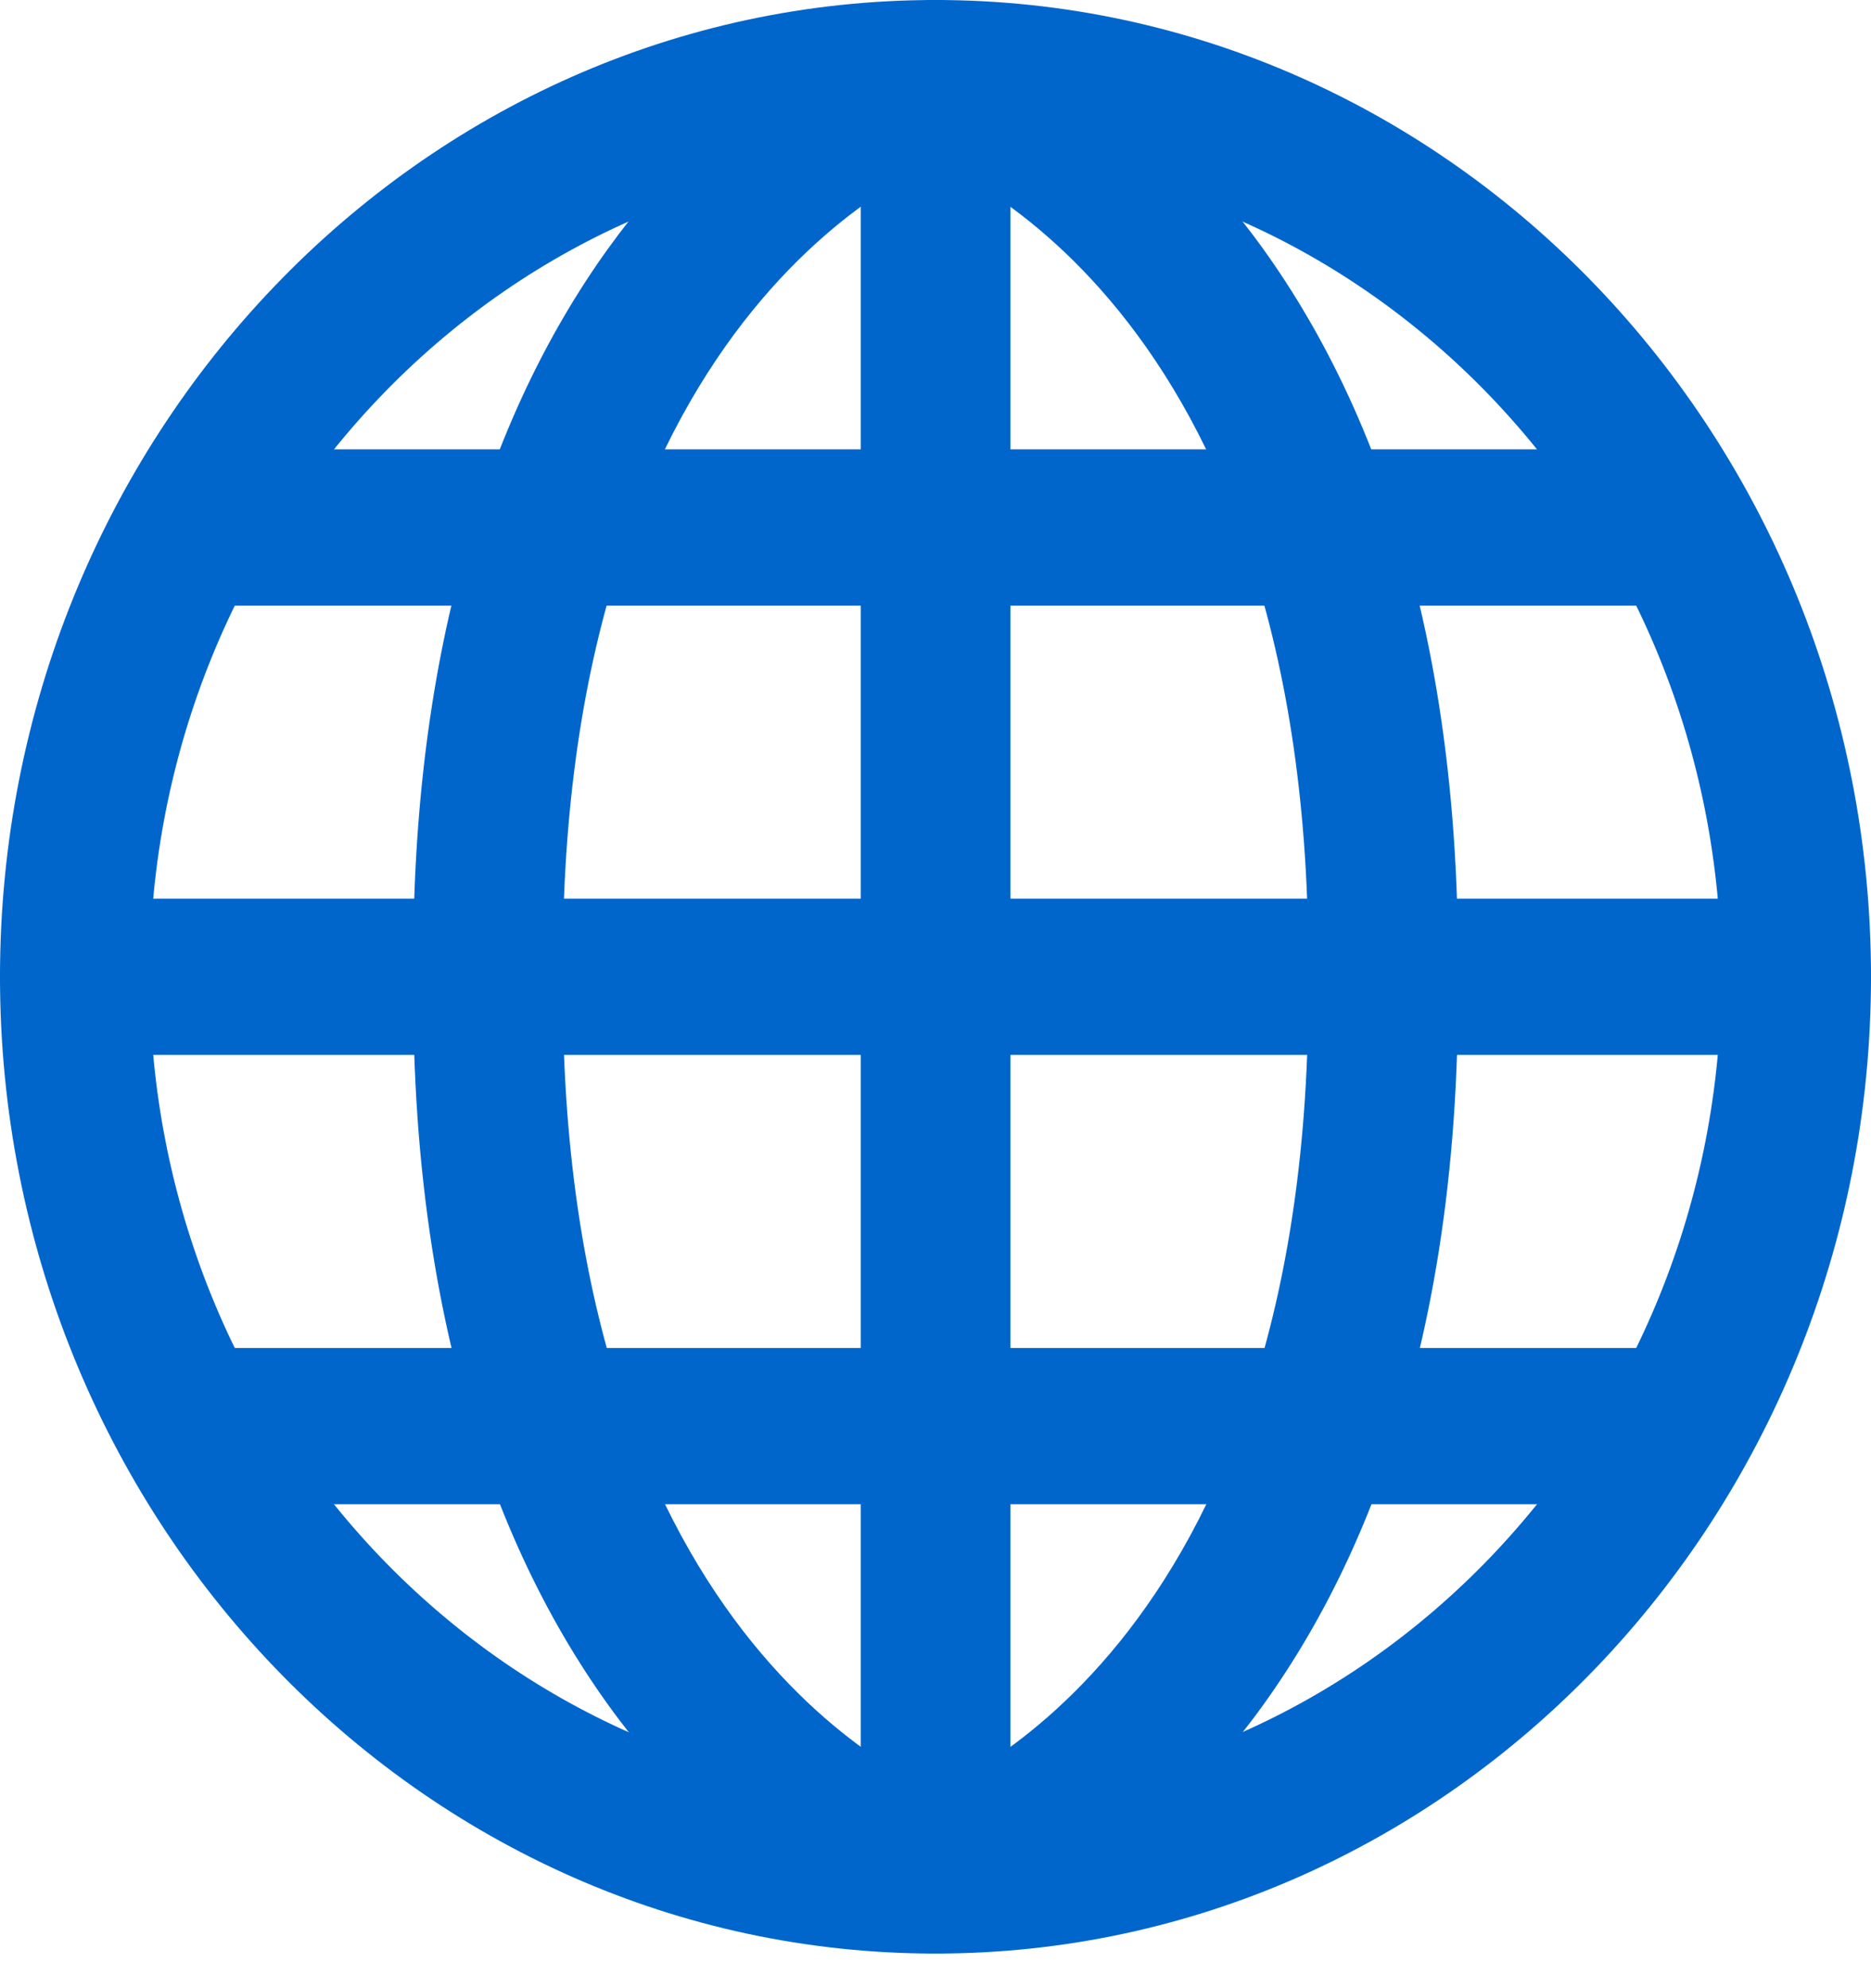 <svg width="16" height="17" viewBox="0 0 16 17" fill="none" xmlns="http://www.w3.org/2000/svg">
<path d="M8 16.704C3.589 16.704 0 12.957 0 8.352C0 3.747 3.589 0 8 0C12.411 0 16 3.747 16 8.352C16 12.957 12.411 16.704 8 16.704ZM8 1.337C4.294 1.337 1.28 4.484 1.28 8.352C1.28 12.221 4.294 15.368 8 15.368C11.706 15.368 14.72 12.22 14.72 8.352C14.72 4.484 11.706 1.337 8 1.337Z" fill="#0066CC"/>
<path d="M8.001 16.704C7.648 16.704 7.361 16.405 7.361 16.036V0.668C7.361 0.299 7.648 0 8.001 0C8.355 0 8.641 0.299 8.641 0.668V16.035C8.641 16.404 8.355 16.704 8.001 16.704Z" fill="#0066CC"/>
<path d="M15.36 9.02H0.64C0.287 9.02 0 8.721 0 8.352C0 7.983 0.287 7.684 0.64 7.684H15.36C15.713 7.684 16 7.983 16 8.352C16 8.721 15.713 9.02 15.36 9.02Z" fill="#0066CC"/>
<path d="M14.367 5.179H1.634C1.281 5.179 0.994 4.879 0.994 4.51C0.994 4.142 1.281 3.842 1.634 3.842H14.367C14.72 3.842 15.007 4.142 15.007 4.51C15.007 4.879 14.72 5.179 14.367 5.179Z" fill="#0066CC"/>
<path d="M14.367 12.862H1.634C1.281 12.862 0.994 12.563 0.994 12.194C0.994 11.825 1.281 11.526 1.634 11.526H14.367C14.72 11.526 15.007 11.825 15.007 12.194C15.007 12.563 14.72 12.862 14.367 12.862Z" fill="#0066CC"/>
<path d="M8.001 16.704C7.727 16.704 7.473 16.518 7.389 16.23C7.287 15.878 7.476 15.507 7.812 15.398C7.961 15.348 11.232 14.178 11.188 8.357C11.232 2.518 7.951 1.353 7.811 1.307C7.476 1.195 7.288 0.821 7.393 0.47C7.498 0.12 7.851 -0.077 8.188 0.029C8.365 0.086 12.52 1.483 12.468 8.358C12.52 15.222 8.365 16.619 8.188 16.676C8.125 16.695 8.063 16.704 8.001 16.704Z" fill="#0066CC"/>
<path d="M8 16.704C7.938 16.704 7.876 16.695 7.814 16.675C7.637 16.619 3.482 15.221 3.534 8.347C3.482 1.483 7.637 0.085 7.814 0.029C8.153 -0.078 8.51 0.122 8.612 0.475C8.715 0.828 8.524 1.201 8.186 1.308C8.051 1.353 4.77 2.518 4.813 8.347C4.77 14.186 8.051 15.352 8.191 15.398C8.525 15.51 8.713 15.884 8.609 16.234C8.523 16.52 8.272 16.704 8 16.704L8 16.704Z" fill="#0066CC"/>
</svg>
